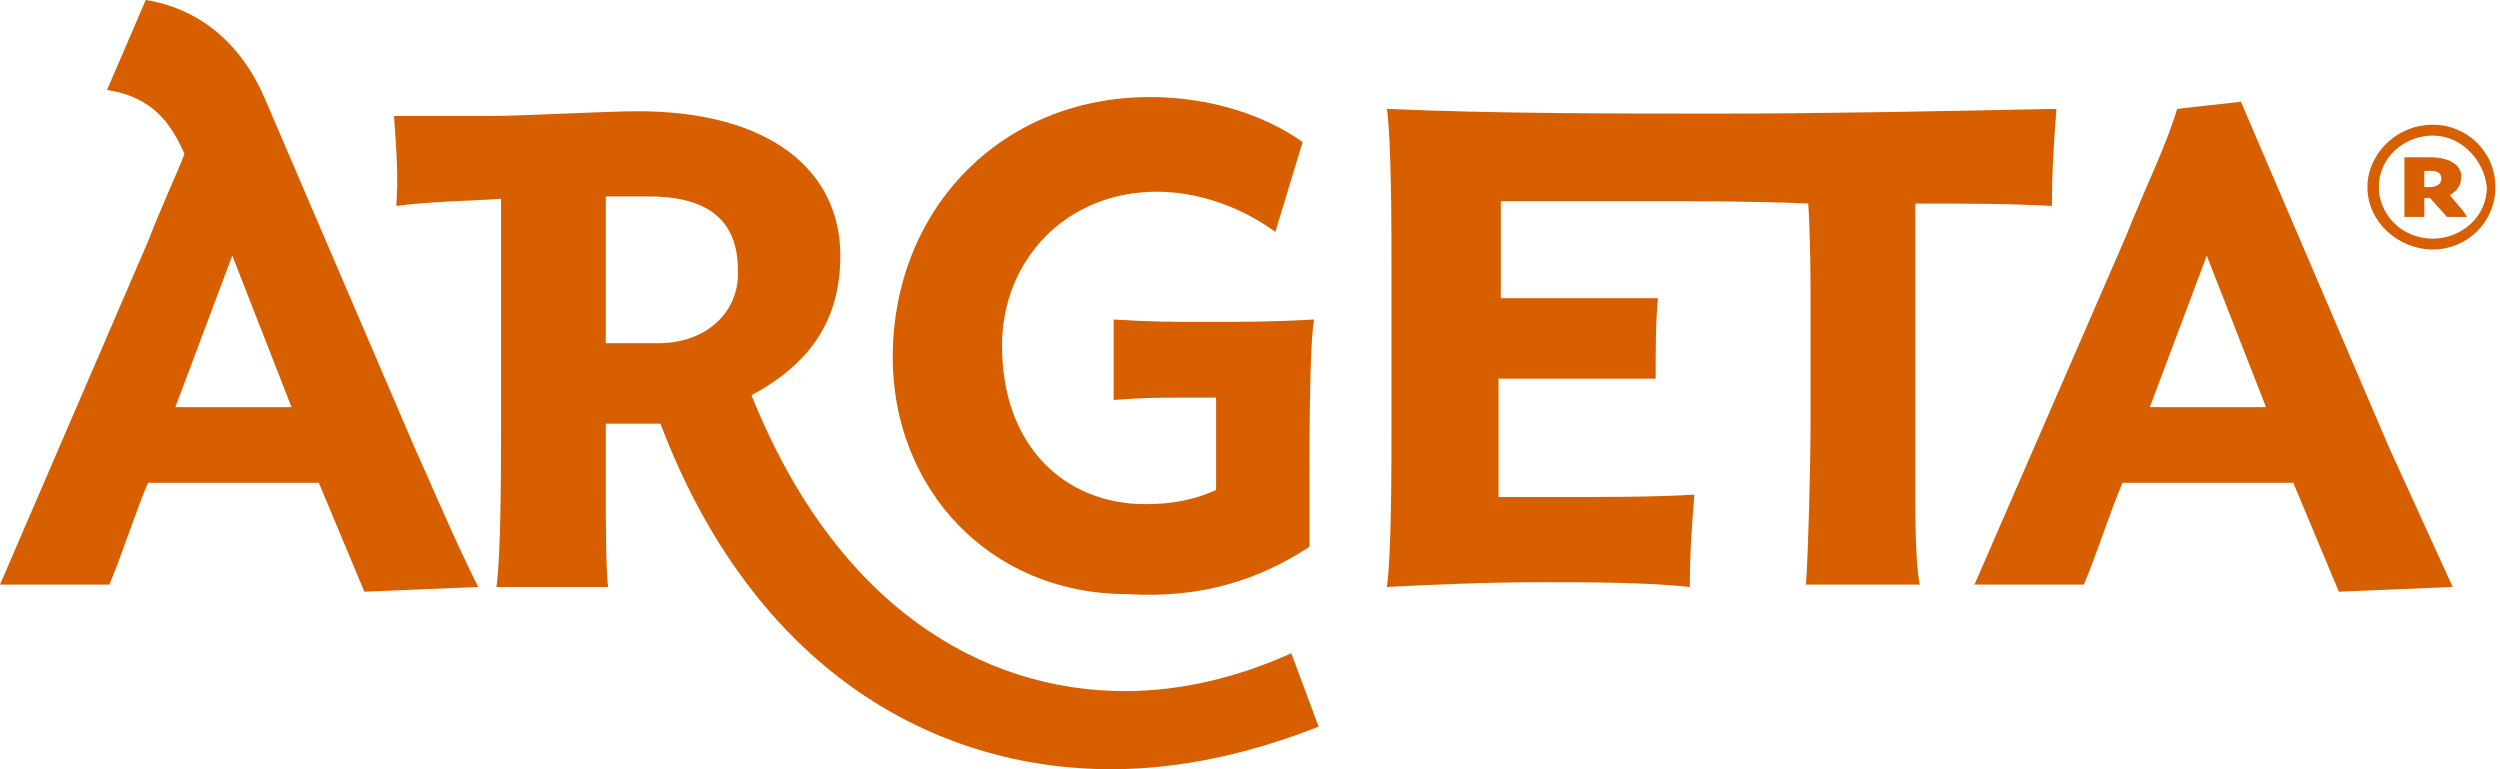 <svg xmlns="http://www.w3.org/2000/svg" width="156" height="48"><path d="M151.809 15.567c-2.129 0-4.082-1.692-4.082-3.892 0-2.031 1.775-3.892 4.082-3.892 2.129 0 3.904 1.692 3.904 3.892s-1.775 3.892-3.904 3.892zm0-7.107c-1.774 0-3.371 1.354-3.371 3.215 0 1.692 1.419 3.215 3.371 3.215 1.774 0 3.371-1.354 3.371-3.215-.177-1.692-1.597-3.215-3.371-3.215zm-.178 1.354c1.242 0 1.952.507 1.952 1.185 0 .507-.177.846-.71 1.184l.71.846c.178.169.354.508.354.508h-1.242l-1.064-1.185h-.354v1.185h-1.242V9.814h1.596zm0 1.862c.355 0 .71-.169.71-.508s-.177-.508-.71-.508h-.354v1.016h.354zM25.864 27.914l-9.38-21.859C15.206 3.102 12.79.591 9.095 0L6.679 5.612c2.842.443 3.979 2.068 4.832 3.988-.568 1.477-1.421 3.249-2.274 5.464L0 36.48h6.821c.71-1.625 1.705-4.727 2.416-6.352h10.658l2.842 6.794 7.105-.295c-1.42-2.806-2.842-6.202-3.978-8.713zm55.849 6.203v-4.136c0-2.658 0-8.418.283-10.043-2.699.147-3.979.147-7.105.147-1.705 0-2.984 0-5.4-.147v5.021c1.847-.147 2.842-.147 4.405-.147h1.989v5.76c-1.279.591-2.7.887-4.405.887-4.974 0-8.953-3.545-8.953-9.896 0-5.317 3.979-9.6 9.663-9.6 2.7 0 5.4 1.034 7.389 2.511l1.706-5.612c-2.274-1.625-5.685-2.806-9.521-2.806-9.379 0-16.058 7.089-16.058 16.247 0 8.123 5.969 14.769 14.637 14.769 4.548.294 8.243-.887 11.37-2.955zm67.359-6.203l-9.238-21.563-3.979.443c-.711 2.363-1.848 4.578-3.269 8.123l-9.379 21.563h6.821c.711-1.625 1.705-4.727 2.416-6.352h10.658l2.842 6.794 7.105-.295c-1.278-2.806-2.84-6.202-3.977-8.713zm-29.558 2.511V12.702c3.268 0 5.684 0 8.525.147 0-2.215.143-4.283.285-6.055-7.391.147-14.496.295-21.032.295-6.821 0-13.927 0-20.748-.295.284 2.067.284 7.532.284 10.19v9.453c0 2.658 0 8.123-.284 10.19 2.843-.147 6.253-.296 9.521-.296 3.126 0 6.679 0 9.379.296 0-2.067.142-3.987.284-5.761-2.416.148-5.4.148-8.526.148h-3.694V23.63h9.805c0-1.772 0-3.545.143-5.021H93.65v-6.056h9.095c2.842 0 6.821 0 10.09.148.143 2.215.143 4.874.143 6.351v7.237c0 2.807-.143 8.123-.285 10.191h7.105c-.284-1.181-.284-4.431-.284-6.055zm-88.25-18.019v14.031c0 2.806 0 8.123-.284 10.19h6.963c-.142-1.182-.142-4.431-.142-6.056v-4.135h3.411C47.038 41.797 58.265 48 69.349 48c4.405 0 8.811-1.033 12.932-2.658l-1.705-4.578c-3.269 1.477-6.822 2.362-10.375 2.362-8.953 0-18.048-5.317-23.306-18.462 3.553-1.919 5.542-4.578 5.542-8.713 0-5.317-4.405-9.009-12.647-9.009-1.848 0-7.39.295-8.953.295h-6.252c.142 1.92.284 3.84.142 5.612 2.273-.295 4.405-.295 6.537-.443zm9.805 9.01H37.8v-9.157h2.7c3.837 0 5.542 1.625 5.542 4.579.143 2.51-1.846 4.578-4.973 4.578zm-30.127 3.987l3.553-9.453 3.695 9.453h-7.248zm130.456 0h-7.248l3.553-9.453 3.695 9.453z" fill="#D75F00"/></svg>